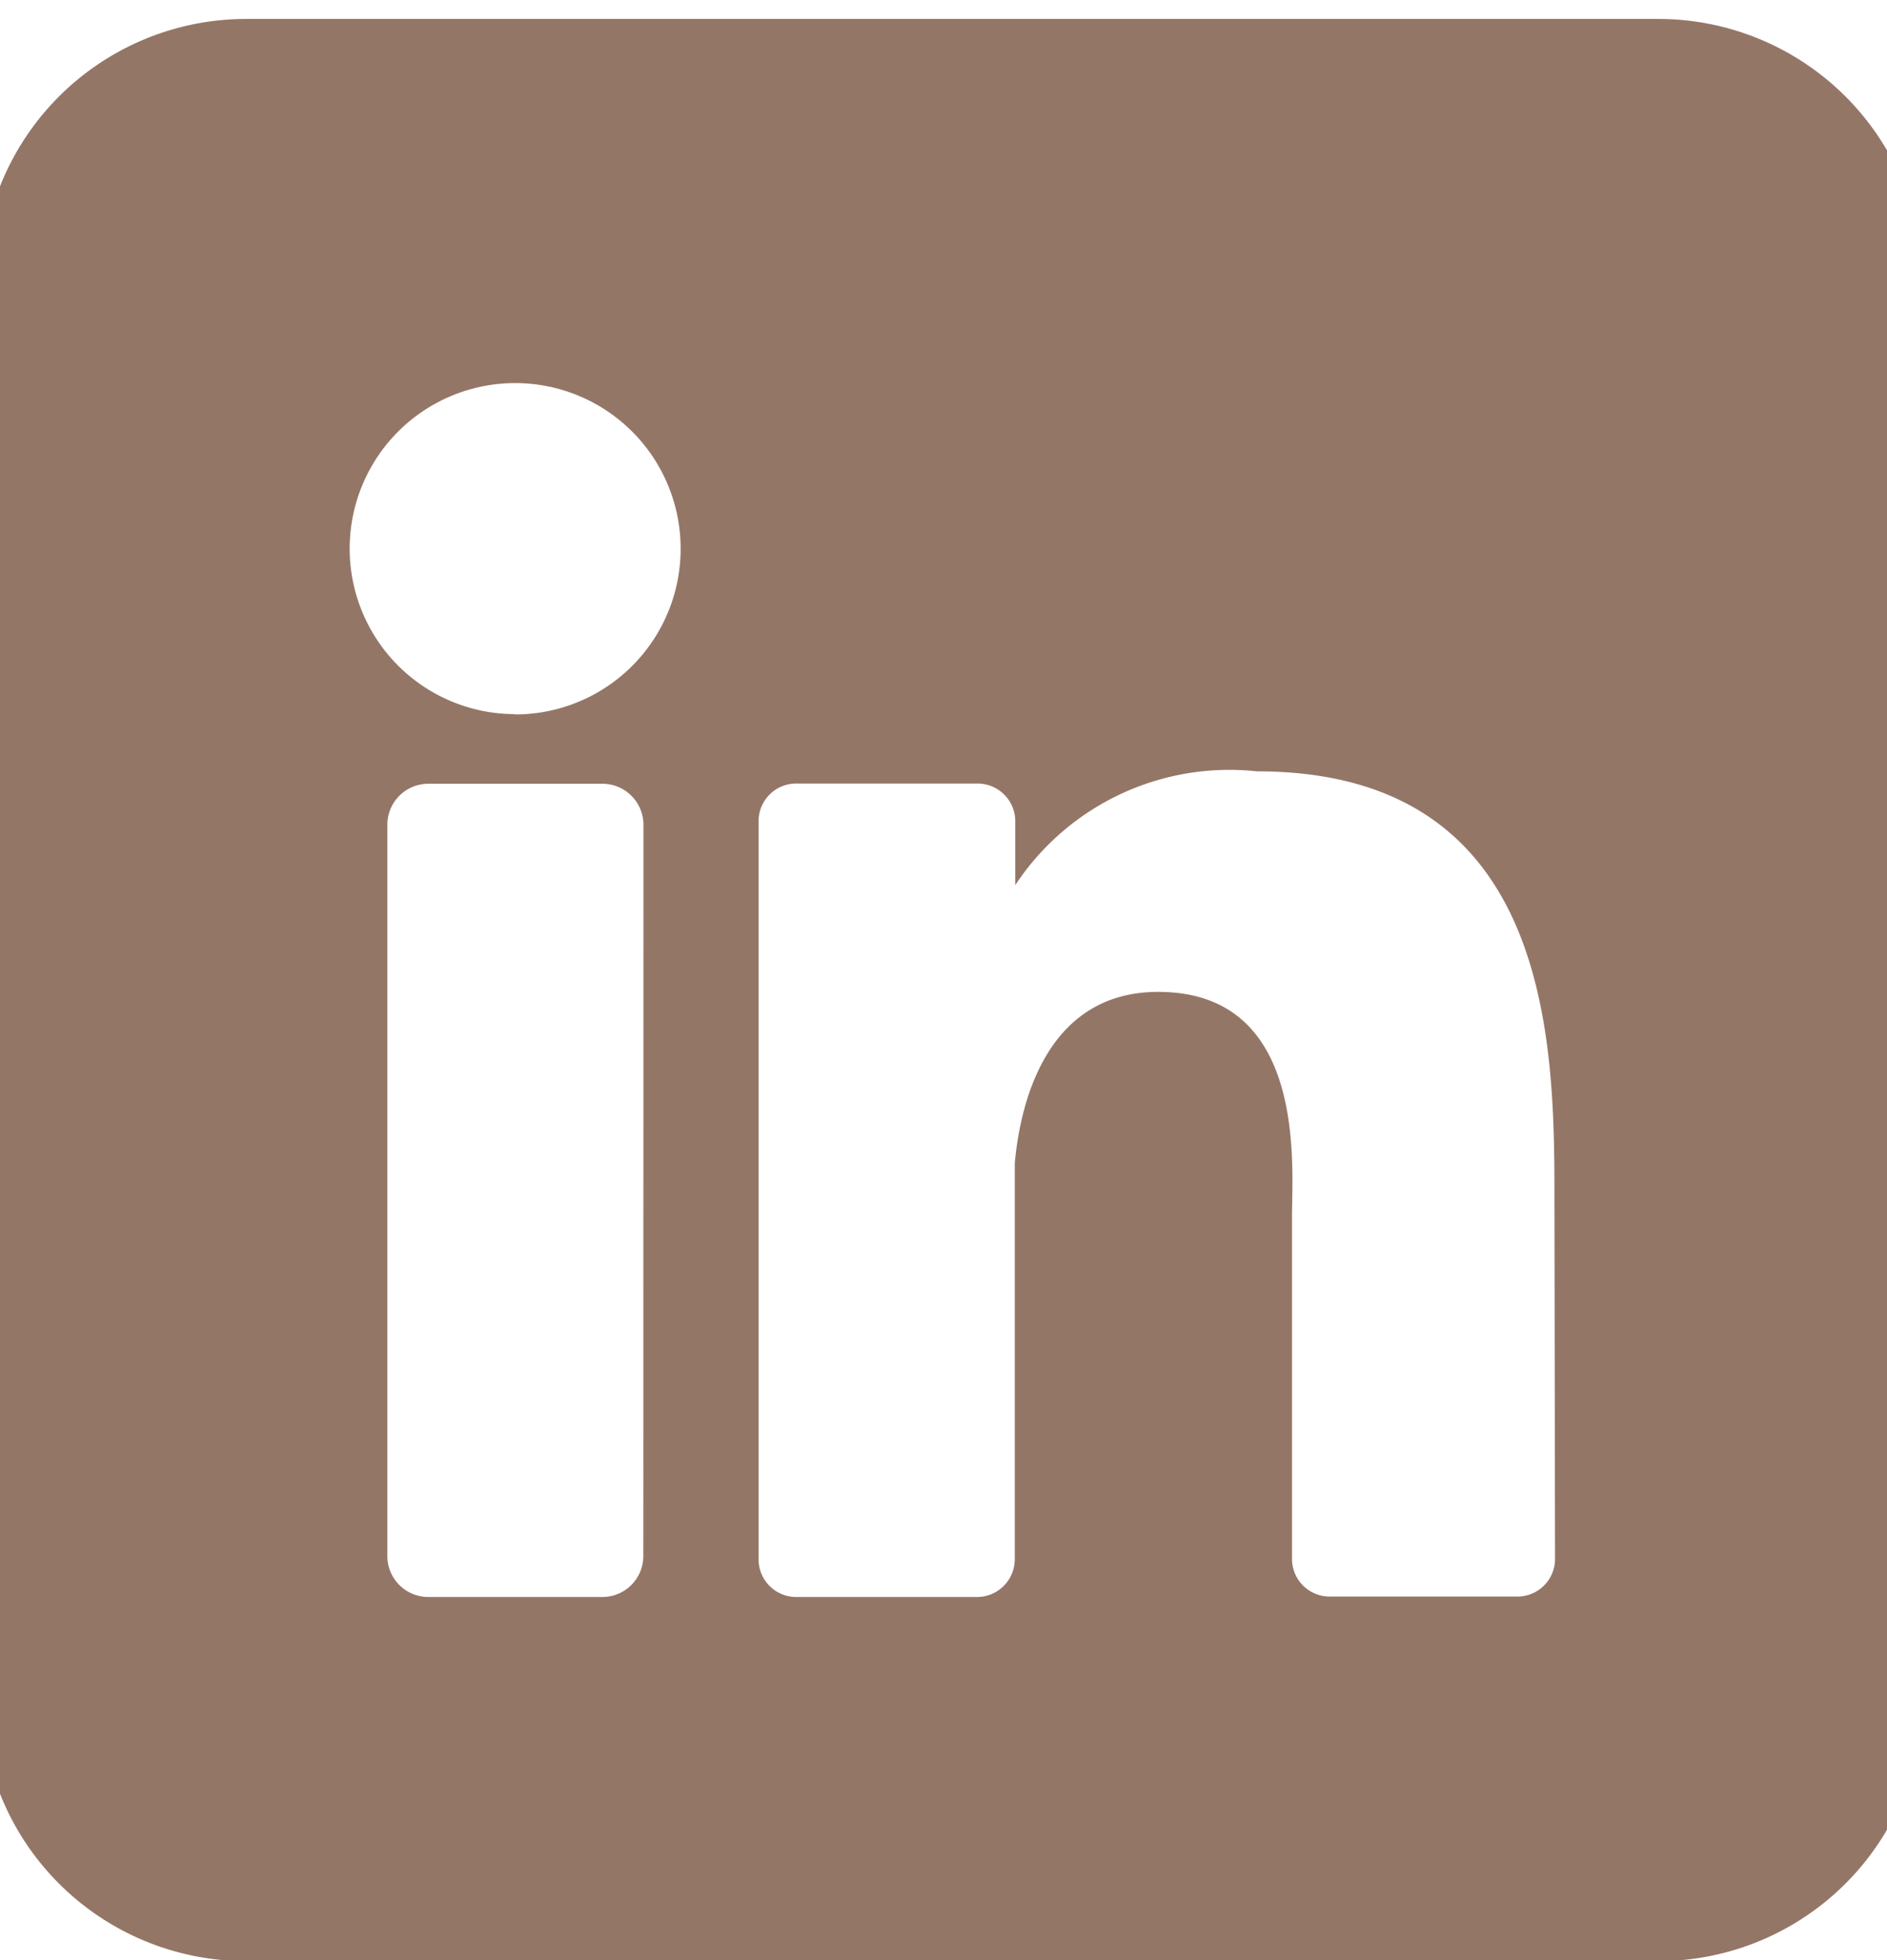<svg xmlns="http://www.w3.org/2000/svg" xmlns:xlink="http://www.w3.org/1999/xlink" width="26" height="27" viewBox="0 0 26 27">
  <defs>
    <clipPath id="clip-path">
      <rect id="Rectangle_61" data-name="Rectangle 61" width="26" height="27" transform="translate(0 -0.001)" fill="#947667"/>
    </clipPath>
  </defs>
  <g id="Groupe_50" data-name="Groupe 50" transform="translate(0 0.001)">
    <g id="Groupe_49" data-name="Groupe 49" transform="translate(0 0)" clip-path="url(#clip-path)">
      <path id="Tracé_58" data-name="Tracé 58" d="M23.105,0H3.648A3.648,3.648,0,0,0,0,3.648V23.105a3.648,3.648,0,0,0,3.648,3.648H23.105a3.648,3.648,0,0,0,3.648-3.648V3.648A3.648,3.648,0,0,0,23.105,0M9.12,21.172a.564.564,0,0,1-.562.565h-2.4a.564.564,0,0,1-.565-.562V11.1a.565.565,0,0,1,.565-.565h2.4a.566.566,0,0,1,.564.565ZM7.354,9.576A2.28,2.28,0,1,1,9.634,7.3a2.28,2.28,0,0,1-2.28,2.28M21.682,21.211a.518.518,0,0,1-.517.52H18.578a.518.518,0,0,1-.52-.517V16.491c0-.705.207-3.089-1.844-3.089-1.588,0-1.912,1.631-1.976,2.364v5.451a.52.52,0,0,1-.512.52h-2.5a.518.518,0,0,1-.518-.518V11.052a.518.518,0,0,1,.517-.52h2.5a.52.52,0,0,1,.52.52v.879a3.535,3.535,0,0,1,3.329-1.567c4.132,0,4.1,3.858,4.1,5.977Z" transform="translate(-0.256 0.26)" fill="#947667"/>
    </g>
  </g>
</svg>
